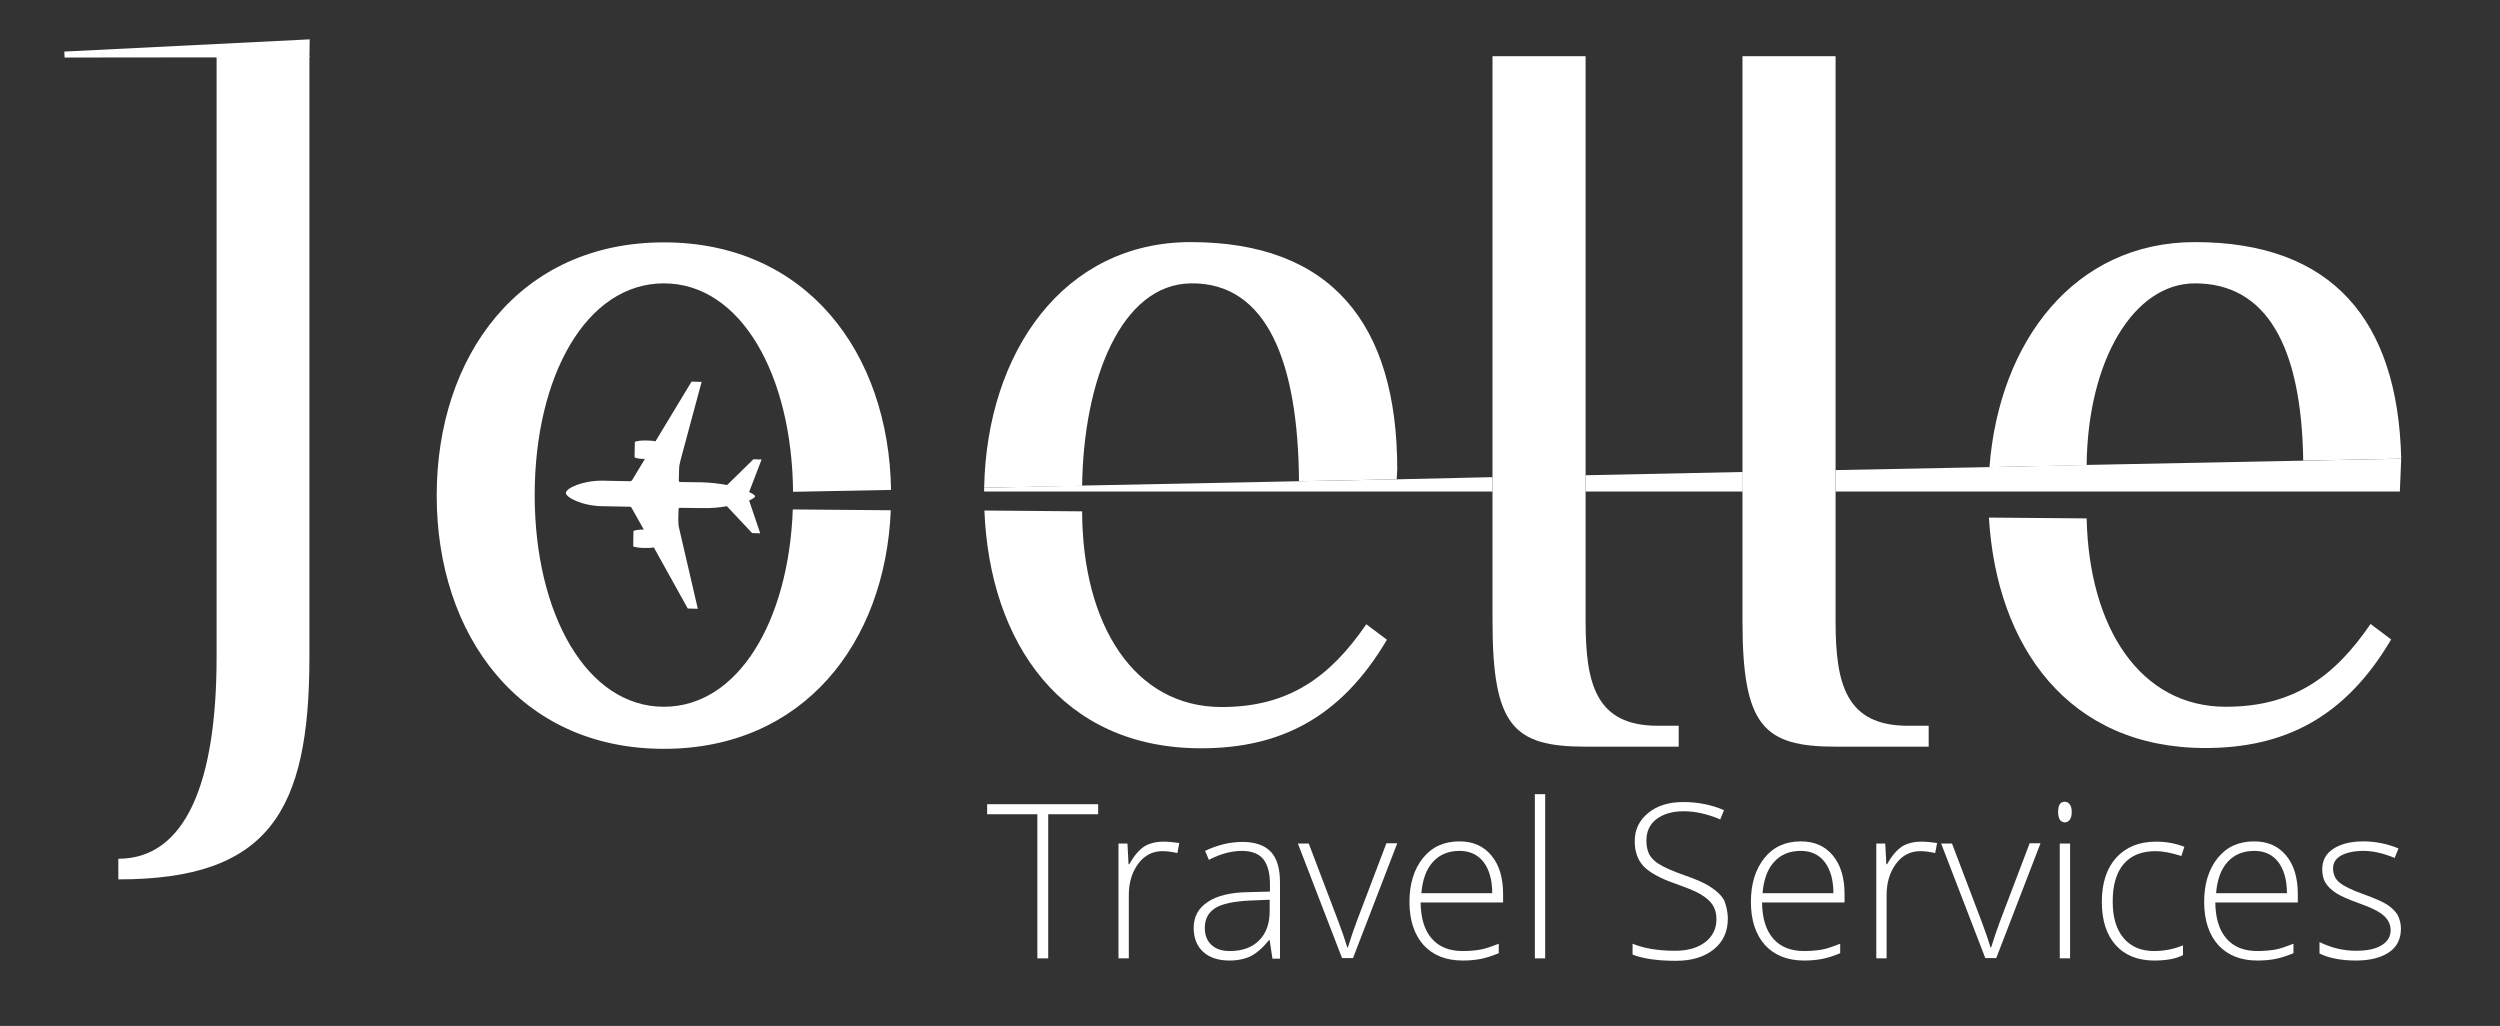 <?xml version="1.0" encoding="utf-8"?>
<!-- Generator: Adobe Illustrator 18.0.0, SVG Export Plug-In . SVG Version: 6.00 Build 0)  -->
<!DOCTYPE svg PUBLIC "-//W3C//DTD SVG 1.1//EN" "http://www.w3.org/Graphics/SVG/1.1/DTD/svg11.dtd">
<svg version="1.1" id="Layer_1" xmlns="http://www.w3.org/2000/svg" xmlns:xlink="http://www.w3.org/1999/xlink" x="0px" y="0px"
	 viewBox="0 0 921.1 378" enable-background="new 0 0 921.1 378" xml:space="preserve">
<rect x="0" y="0" width="921.1" height="378" fill="#333333" stroke="none"/>
<polygon fill="#FFFFFF" points="514.7,176.6 549.9,175.8 549.9,181.1 362.6,181.1 362.6,179.7 398.8,178.9 478.7,177.3 "/>
<polygon fill="#FFFFFF" points="584.2,175.1 642.1,173.9 642.1,181.1 584.2,181.1 "/>
<polygon fill="#FFFFFF" points="884.7,169 884.2,181.1 676.3,181.1 676.3,173.2 733,172.1 768.8,171.3 "/>
<g>
	<defs>
		<rect id="SVGID_1_" x="-245.8" y="-515.8" width="1400" height="1400"/>
	</defs>
	<clipPath id="SVGID_2_">
		<use xlink:href="#SVGID_1_"  overflow="visible"/>
	</clipPath>
	<path clip-path="url(#SVGID_2_)" fill="#FFFFFF" d="M79.8,242.2c0,46.1-11.4,74.2-36.2,74.2v7.6c55.2,0,70.4-24.7,70.4-81.8V20.6
		H79.8V242.2z"/>
	<path clip-path="url(#SVGID_2_)" fill="#FFFFFF" d="M244.6,260.4c-28.5,0-47.6-34.3-47.6-78c0-43.8,19-78,47.6-78
		c28.3,0,47.2,33.6,47.6,76.8l36.1-0.7c-0.8-50.5-31.1-91.2-83.7-91.2c-53.3,0-83.7,41.9-83.7,93.3c0,51.4,30.5,93.3,83.7,93.3
		c51.4,0,81.6-39,83.6-87.9l-36.1-0.3C290.6,228.8,272,260.4,244.6,260.4"/>
	<path clip-path="url(#SVGID_2_)" fill="#FFFFFF" d="M442.5,275.7c28.9,0,51.4-11,68.5-40l-7.6-5.7c-13.3,19.4-28.5,30.5-53.3,30.5
		c-32.3,0-51.3-30.4-51.4-72.1l-36-0.3C364.6,236.8,391.2,275.7,442.5,275.7"/>
	<path clip-path="url(#SVGID_2_)" fill="#FFFFFF" d="M438.7,104.4c28.5-0.4,39.6,29.8,39.9,72.9l36-0.7l0.2-3.7
		c0-53.7-24.4-83.7-76.1-83.7c-46.7,0-75.1,40.4-76.1,90.5l36.1-0.7C399.2,140.1,413,104.8,438.7,104.4"/>
	<path clip-path="url(#SVGID_2_)" fill="#FFFFFF" d="M710.6,267.4v7.7h-34.3c-26.6,0-34.3-7.7-34.3-46.3V20.7h34.3v208.2
		c0,23.1,3.8,38.5,26.7,38.5H710.6z"/>
	<path clip-path="url(#SVGID_2_)" fill="#FFFFFF" d="M618.5,267.4v7.7h-34.3c-26.7,0-34.3-7.7-34.3-46.3V20.7h34.3v208.2
		c0,23.1,3.8,38.5,26.6,38.5H618.5z"/>
	<path clip-path="url(#SVGID_2_)" fill="#FFFFFF" d="M808.7,104.4c26.4,0,39.3,23.2,39.9,65.3l36.1-0.7c-1.2-51.2-25.6-79.8-76-79.8
		c-44.3,0-72.1,36.4-75.7,82.9l35.8-0.7C769.2,132.6,786.2,104.4,808.7,104.4"/>
	<path clip-path="url(#SVGID_2_)" fill="#FFFFFF" d="M820.1,260.4c-31.6,0-50.4-29.1-51.3-69.4l-36-0.3
		c2.8,47.5,29.3,84.9,79.7,84.9c28.9,0,51.4-11,68.5-40l-7.6-5.7C860.1,249.4,844.9,260.4,820.1,260.4"/>
	<polygon clip-path="url(#SVGID_2_)" fill="#FFFFFF" points="114,21.1 23.8,21.2 23.7,19 114.1,14.5 	"/>
	<polygon clip-path="url(#SVGID_2_)" fill="#FFFFFF" points="386.2,353.1 382.2,353.1 382.2,300 363.7,300 363.7,296.3 404.6,296.3 
		404.6,300 386.2,300 	"/>
	<path clip-path="url(#SVGID_2_)" fill="#FFFFFF" d="M428.7,310.1c1.8,0,3.7,0.2,5.8,0.5l-0.7,3.7c-1.8-0.4-3.6-0.7-5.5-0.7
		c-3.6,0-6.6,1.5-8.9,4.6c-2.3,3.1-3.5,6.9-3.5,11.6v23.3h-3.8v-42.3h3.3l0.4,7.6h0.3c1.7-3.1,3.6-5.3,5.6-6.6
		C423.6,310.7,425.9,310.1,428.7,310.1"/>
	<path clip-path="url(#SVGID_2_)" fill="#FFFFFF" d="M468.8,353.1l-1-6.7h-0.3c-2.1,2.7-4.3,4.6-6.5,5.8c-2.2,1.1-4.9,1.7-8,1.7
		c-4.2,0-7.4-1.1-9.7-3.2c-2.3-2.1-3.5-5.1-3.5-8.8c0-4.1,1.7-7.3,5.2-9.6c3.4-2.3,8.4-3.5,14.9-3.6l8-0.2v-2.8c0-4-0.8-7-2.4-9.1
		c-1.6-2-4.3-3.1-7.9-3.1c-3.9,0-8,1.1-12.2,3.3l-1.4-3.3c4.6-2.2,9.2-3.3,13.8-3.3c4.6,0,8.1,1.2,10.4,3.6
		c2.3,2.4,3.4,6.2,3.4,11.3v28.1H468.8z M453.2,350.4c4.5,0,8.1-1.3,10.7-3.9c2.6-2.6,3.9-6.2,3.9-10.8v-4.2l-7.4,0.3
		c-5.9,0.3-10.2,1.2-12.7,2.8c-2.5,1.6-3.8,4-3.8,7.3c0,2.6,0.8,4.7,2.4,6.2C448,349.7,450.2,350.4,453.2,350.4"/>
	<path clip-path="url(#SVGID_2_)" fill="#FFFFFF" d="M494.5,353.1l-16.3-42.3h4l10.9,28.7c1.4,3.7,2.5,6.9,3.3,9.6h0.2
		c1.1-3.5,2.2-6.8,3.3-9.7l10.9-28.7h4l-16.3,42.3H494.5z"/>
	<path clip-path="url(#SVGID_2_)" fill="#FFFFFF" d="M538.9,353.9c-6.1,0-10.9-1.9-14.4-5.7c-3.4-3.8-5.2-9.1-5.2-15.9
		c0-6.7,1.7-12.1,5-16.2c3.3-4.1,7.8-6.1,13.4-6.1c5,0,8.9,1.7,11.8,5.2c2.9,3.5,4.3,8.2,4.3,14.2v3.1h-30.4
		c0.1,5.8,1.4,10.2,4.1,13.3c2.7,3.1,6.5,4.6,11.4,4.6c2.4,0,4.5-0.2,6.4-0.5c1.8-0.3,4.1-1.1,6.9-2.2v3.5c-2.4,1-4.6,1.7-6.6,2.1
		C543.6,353.7,541.3,353.9,538.9,353.9 M537.8,313.5c-4.1,0-7.3,1.3-9.8,4c-2.5,2.7-3.9,6.6-4.3,11.6h26.1c0-4.9-1.1-8.7-3.2-11.5
		C544.5,314.9,541.5,313.5,537.8,313.5"/>
	<rect x="565.5" y="292.6" clip-path="url(#SVGID_2_)" fill="#FFFFFF" width="3.8" height="60.5"/>
	<path clip-path="url(#SVGID_2_)" fill="#FFFFFF" d="M636.6,338.5c0,4.7-1.7,8.5-5.2,11.3c-3.5,2.8-8.1,4.2-13.9,4.2
		c-6.9,0-12.3-0.8-16-2.3v-4c4.1,1.7,9.3,2.6,15.7,2.6c4.7,0,8.4-1.1,11.1-3.2c2.7-2.1,4.1-4.9,4.1-8.4c0-2.2-0.5-3.9-1.4-5.3
		c-0.9-1.4-2.4-2.7-4.4-3.9c-2-1.2-5.1-2.4-9-3.8c-5.8-2-9.8-4.2-12-6.5c-2.2-2.3-3.3-5.4-3.3-9.3c0-4.3,1.7-7.7,5-10.4
		c3.3-2.7,7.6-4,12.9-4c5.3,0,10.4,1,15,3l-1.4,3.4c-4.7-2-9.2-3-13.5-3c-4.2,0-7.5,1-10,2.9c-2.5,1.9-3.7,4.6-3.7,7.9
		c0,2.1,0.4,3.8,1.1,5.2c0.8,1.3,2,2.6,3.8,3.6c1.7,1.1,4.7,2.4,8.9,3.9c4.4,1.5,7.8,3,10,4.5c2.2,1.4,3.9,3.1,4.9,4.9
		C636,333.7,636.6,335.9,636.6,338.5"/>
	<path clip-path="url(#SVGID_2_)" fill="#FFFFFF" d="M664.7,353.9c-6.1,0-10.9-1.9-14.4-5.7c-3.4-3.8-5.2-9.1-5.2-15.9
		c0-6.7,1.7-12.1,5-16.2c3.3-4.1,7.8-6.1,13.4-6.1c5,0,8.9,1.7,11.8,5.2c2.9,3.5,4.3,8.2,4.3,14.2v3.1h-30.4
		c0.1,5.8,1.4,10.2,4.1,13.3c2.7,3.1,6.5,4.6,11.4,4.6c2.4,0,4.5-0.2,6.4-0.5c1.8-0.3,4.1-1.1,6.9-2.2v3.5c-2.4,1-4.6,1.7-6.6,2.1
		C669.3,353.7,667.1,353.9,664.7,353.9 M663.5,313.5c-4.1,0-7.3,1.3-9.8,4c-2.5,2.7-3.9,6.6-4.3,11.6h26.1c0-4.9-1.1-8.7-3.2-11.5
		C670.2,314.9,667.3,313.5,663.5,313.5"/>
	<path clip-path="url(#SVGID_2_)" fill="#FFFFFF" d="M707.9,310.1c1.8,0,3.7,0.2,5.8,0.5l-0.7,3.7c-1.8-0.4-3.6-0.7-5.5-0.7
		c-3.6,0-6.6,1.5-8.9,4.6c-2.3,3.1-3.5,6.9-3.5,11.6v23.3h-3.8v-42.3h3.3l0.4,7.6h0.3c1.7-3.1,3.6-5.3,5.6-6.6
		C702.8,310.7,705.1,310.1,707.9,310.1"/>
	<path clip-path="url(#SVGID_2_)" fill="#FFFFFF" d="M731.5,353.1l-16.3-42.3h4l10.9,28.7c1.4,3.7,2.5,6.9,3.3,9.6h0.2
		c1.1-3.5,2.2-6.8,3.3-9.7l10.9-28.7h4l-16.3,42.3H731.5z"/>
	<path clip-path="url(#SVGID_2_)" fill="#FFFFFF" d="M758.3,299.1c0-2.5,0.8-3.7,2.4-3.7c0.8,0,1.4,0.3,1.9,1
		c0.5,0.6,0.7,1.6,0.7,2.8c0,1.2-0.2,2.1-0.7,2.8c-0.5,0.7-1.1,1-1.9,1C759.1,302.9,758.3,301.6,758.3,299.1 M762.7,353.1h-3.8
		v-42.3h3.8V353.1z"/>
	<path clip-path="url(#SVGID_2_)" fill="#FFFFFF" d="M793.7,353.9c-6,0-10.8-1.9-14.2-5.7c-3.4-3.8-5.1-9.1-5.1-15.9
		c0-7,1.8-12.4,5.3-16.3c3.6-3.9,8.4-5.9,14.6-5.9c3.7,0,7.2,0.6,10.5,1.9l-1.1,3.4c-3.7-1.2-6.8-1.8-9.5-1.8
		c-5.2,0-9.1,1.6-11.8,4.8c-2.7,3.2-4,7.8-4,13.8c0,5.7,1.3,10.2,4,13.4c2.7,3.2,6.4,4.8,11.2,4.8c3.8,0,7.4-0.7,10.7-2.1v3.6
		C801.6,353.3,798.1,353.9,793.7,353.9"/>
	<path clip-path="url(#SVGID_2_)" fill="#FFFFFF" d="M831.7,353.9c-6.1,0-10.9-1.9-14.4-5.7c-3.4-3.8-5.2-9.1-5.2-15.9
		c0-6.7,1.7-12.1,5-16.2c3.3-4.1,7.8-6.1,13.4-6.1c5,0,8.9,1.7,11.8,5.2c2.9,3.5,4.3,8.2,4.3,14.2v3.1h-30.4
		c0.1,5.8,1.4,10.2,4.1,13.3c2.7,3.1,6.5,4.6,11.4,4.6c2.4,0,4.5-0.2,6.4-0.5c1.8-0.3,4.1-1.1,6.9-2.2v3.5c-2.4,1-4.6,1.7-6.6,2.1
		C836.4,353.7,834.2,353.9,831.7,353.9 M830.6,313.5c-4.1,0-7.3,1.3-9.8,4c-2.5,2.7-3.9,6.6-4.3,11.6h26.1c0-4.9-1.1-8.7-3.2-11.5
		C837.3,314.9,834.4,313.5,830.6,313.5"/>
	<path clip-path="url(#SVGID_2_)" fill="#FFFFFF" d="M884.6,342.1c0,3.8-1.4,6.7-4.3,8.7c-2.9,2-7,3.1-12.2,3.1
		c-5.6,0-10.1-0.9-13.5-2.6v-4.2c4.3,2.1,8.7,3.2,13.5,3.2c4.2,0,7.3-0.7,9.5-2.1c2.2-1.4,3.2-3.2,3.2-5.5c0-2.1-0.9-3.9-2.6-5.4
		c-1.7-1.5-4.6-2.9-8.5-4.3c-4.2-1.5-7.2-2.8-8.9-3.9c-1.7-1.1-3-2.3-3.9-3.7c-0.9-1.4-1.3-3.1-1.3-5.1c0-3.2,1.3-5.7,4-7.5
		c2.7-1.8,6.4-2.8,11.1-2.8c4.6,0,8.9,0.9,13,2.6l-1.4,3.5c-4.1-1.7-8-2.6-11.5-2.6c-3.4,0-6.2,0.6-8.2,1.7c-2,1.1-3,2.7-3,4.7
		c0,2.2,0.8,4,2.4,5.3c1.6,1.3,4.6,2.8,9.2,4.4c3.8,1.4,6.6,2.6,8.3,3.7c1.7,1.1,3,2.4,3.9,3.8C884.1,338.6,884.6,340.2,884.6,342.1
		"/>
	<path clip-path="url(#SVGID_2_)" fill="#FFFFFF" d="M221.9,186.5l10.2,0.2c0.3,0,0.5,0.2,0.6,0.4l4.5,8c-1.6,0-3.1,0.2-3.8,0.5
		l-0.1,5.7c1.2,0.6,5.4,0.8,7.6,0.4l12.5,22.5l3.7,0.1l-6.8-29.3c-0.3-1.1-0.4-2.2-0.4-3.4l0.1-4c0-0.3,0.2-0.5,0.5-0.5l8,0.1
		c3.4,0.1,6.6-0.2,9.3-0.7l9.3,9.9l3,0.1l-4.1-12.1c1.4-0.6,2.2-1.2,2.2-1.5c0-0.4-0.8-1-2.2-1.6l4.6-12l-3-0.1l-9.7,9.5
		c-2.7-0.5-5.9-0.9-9.3-1l-8-0.1c-0.3,0-0.5-0.2-0.5-0.5l0.1-4c0-1.1,0.2-2.3,0.5-3.4l7.8-29l-3.7-0.1l-13.3,22
		c-2.2-0.5-6.3-0.4-7.6,0.2l-0.1,5.7c0.7,0.4,2.2,0.6,3.8,0.6l-4.7,7.8c-0.1,0.2-0.4,0.4-0.6,0.4l-10.2-0.2
		c-7.5-0.1-13.6,2.8-13.6,4.5C208.4,183.2,214.4,186.4,221.9,186.5"/>
</g>
</svg>
